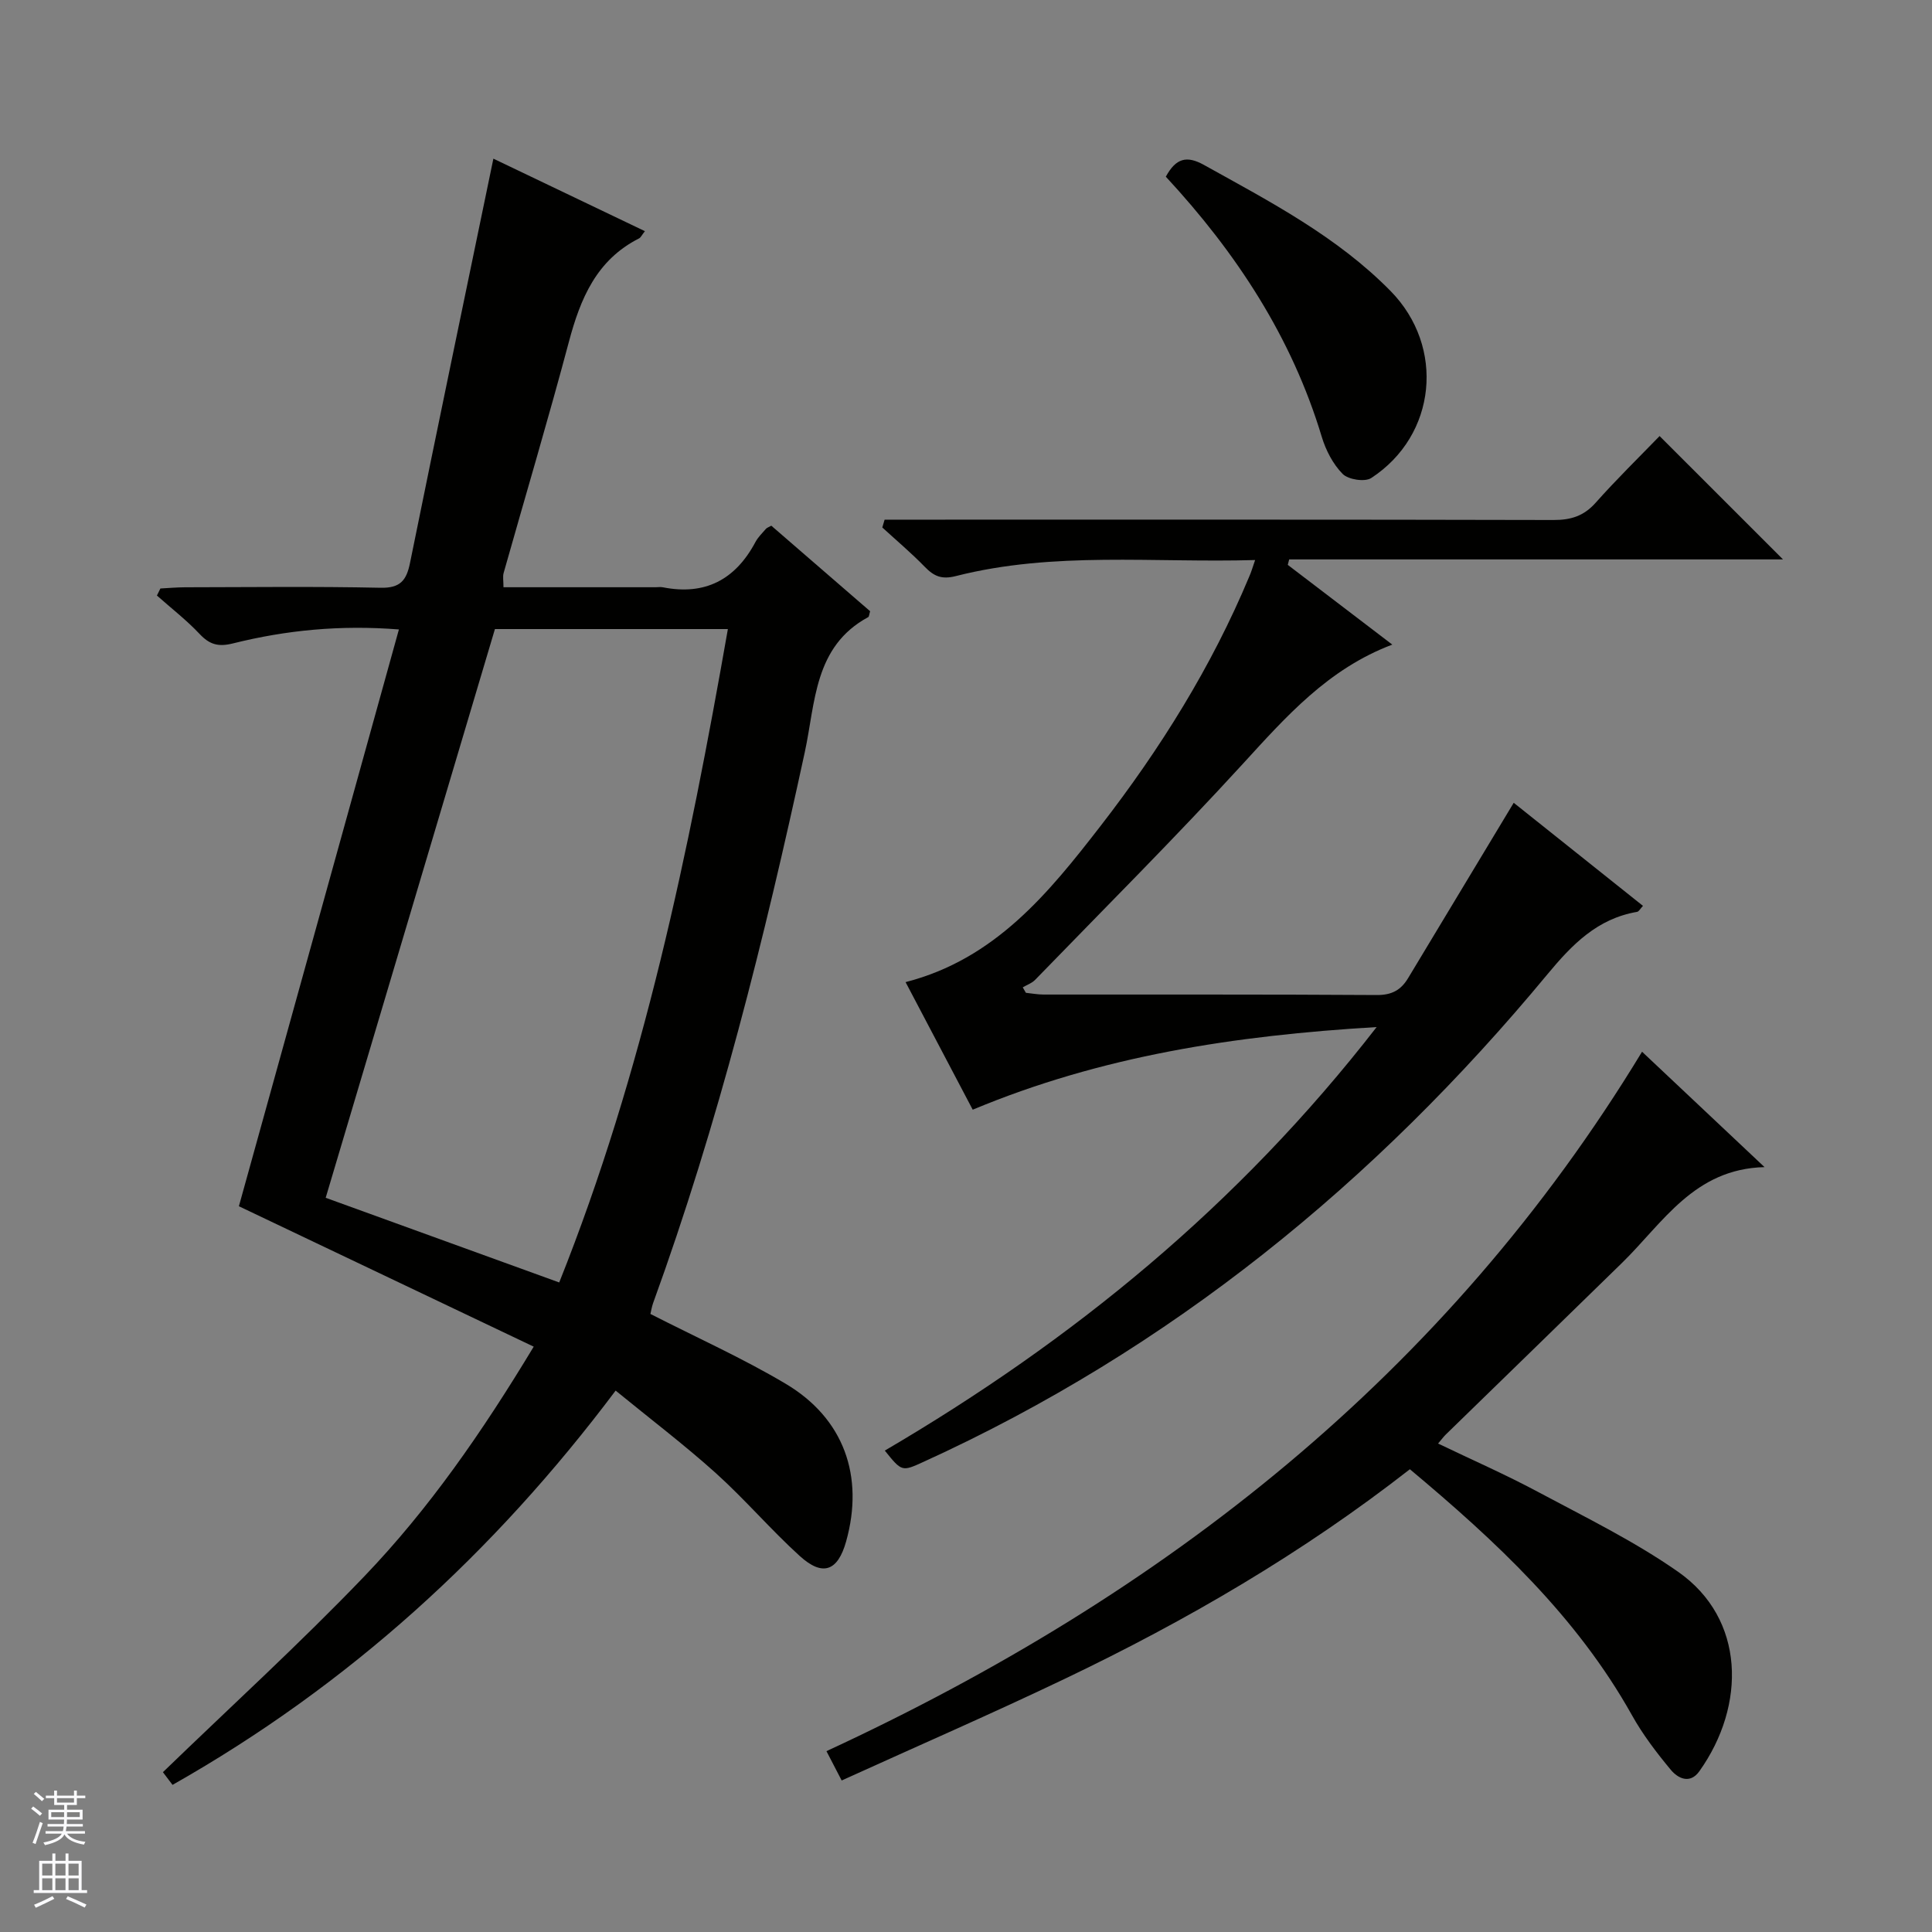 <svg enable-background="new 0 0 400 400" viewBox="0 0 400 400" xmlns="http://www.w3.org/2000/svg"><rect x="0" y="0" width="400" height="400" fill="#808080" stroke="none"/><g fill="#010100"><path d="m134.66 272.04c9.46 4.83 19.02 9.12 27.98 14.44 12.09 7.17 16.32 19.16 12.54 32.66-1.72 6.13-4.83 7.34-9.59 3.02-6.03-5.47-11.34-11.72-17.39-17.17-6.53-5.87-13.55-11.2-20.74-17.08-25.24 33.63-55.28 60.98-91.74 81.63-.93-1.22-1.77-2.34-1.99-2.63 14.17-13.71 28.42-26.69 41.72-40.57 13.36-13.94 24.36-29.81 35.05-47.53-20.65-9.84-40.83-19.44-61.04-29.07 10.87-39.17 21.93-79.07 33.13-119.42-12.2-.96-23.37.15-34.35 2.89-3.04.76-4.84.25-6.91-1.95-2.71-2.88-5.87-5.32-8.84-7.96.24-.49.48-.97.72-1.46 1.69-.09 3.39-.24 5.08-.25 13.5-.02 27-.19 40.48.1 4.09.09 5.38-1.49 6.12-5.15 5.64-27.78 11.43-55.53 17.26-83.69 10.05 4.81 20.61 9.86 31.37 15.01-.64.81-.85 1.32-1.23 1.51-8.79 4.45-12.12 12.44-14.5 21.37-4.27 16.03-9.01 31.93-13.52 47.89-.21.75-.03 1.6-.03 2.95h31.49c.5 0 1.02-.08 1.5.01 8.77 1.74 15.03-1.59 19.17-9.36.54-1.01 1.41-1.85 2.17-2.73.2-.24.56-.34 1.12-.66 6.8 5.89 13.68 11.84 20.46 17.71-.2.64-.2 1.11-.4 1.22-11.25 6.09-10.9 17.69-13.13 27.97-8.36 38.63-17.91 76.92-31.43 114.13-.26.78-.39 1.6-.53 2.17zm-18.88-6.52c17.42-43.59 26.81-89.11 34.92-135.28-16.28 0-32.22 0-48.23 0-11.68 39.26-23.34 78.45-35.04 117.75 16.15 5.85 32.01 11.6 48.35 17.53z"/><path d="m259.86 115.95c-21.03.61-41.69-1.84-61.96 3.32-2.95.75-4.54.04-6.44-1.92-2.78-2.86-5.84-5.44-8.79-8.14.16-.54.32-1.08.48-1.62h5.49c44.33 0 88.66-.04 133 .07 3.61.01 6.29-.83 8.73-3.58 4.3-4.84 8.95-9.38 13.23-13.8 8.7 8.69 16.91 16.9 25.55 25.54-34.14 0-68.19 0-102.24 0-.1.38-.2.75-.29 1.13 7.07 5.39 14.13 10.78 21.64 16.51-13.31 5.02-22 14.92-31 24.75-13.94 15.23-28.57 29.83-42.95 44.66-.67.69-1.7 1.04-2.56 1.55.22.38.43.76.65 1.13 1.22.13 2.45.36 3.67.36 23 .02 46-.05 69 .1 3.09.02 4.99-1.04 6.47-3.51 7.18-11.95 14.38-23.88 21.86-36.29 8.4 6.7 17.53 13.98 26.76 21.34-.55.58-.84 1.17-1.22 1.24-8.24 1.42-13.42 6.72-18.59 12.96-35.64 43.03-78 77.6-129.12 100.9-4.51 2.06-4.51 2.06-8.04-2.32 38.81-22.76 73.14-50.69 101.83-87.69-29.48 1.76-56.95 5.97-83.63 17.11-4.53-8.61-9.14-17.36-13.9-26.41 18.58-4.79 29.62-18.46 40.36-32.32 12.36-15.96 23.01-32.99 30.81-51.69.4-.89.66-1.82 1.2-3.38z"/><path d="m297.74 298.87c7.05 3.39 14.02 6.44 20.7 10.02 9.81 5.25 19.91 10.18 28.99 16.53 13.91 9.72 14.13 27.62 4.41 41.29-1.94 2.73-4.43 1.51-5.93-.3-2.95-3.55-5.8-7.29-8.04-11.31-11.44-20.45-28.17-36.02-45.97-50.91-22.26 17.38-46.23 31.33-71.34 43.34-15.13 7.24-30.53 13.93-46.3 21.1-1.1-2.12-1.96-3.78-3.15-6.07 70-32.41 128.32-77.99 168.86-144.81 8.66 8.16 16.84 15.87 25.36 23.89-14.56.35-21.02 11.51-29.47 19.79-12.14 11.87-24.33 23.69-36.49 35.54-.47.45-.86.99-1.63 1.9z"/><path d="m241.37 36.58c2.09-3.83 4.31-4.43 7.9-2.43 13.65 7.59 27.53 14.8 38.65 26.12 11.32 11.53 9.53 29.86-4.02 38.7-1.32.86-4.75.33-5.91-.84-2.01-2.03-3.5-4.92-4.34-7.71-6.22-20.65-17.71-38.11-32.28-53.84z"/></g><path d="m6.45 374.46.42-.45c.65.47 1.27.95 1.85 1.44l-.45.49c-.66-.56-1.26-1.06-1.83-1.48m.93 7.33-.63-.26c.55-1.36 1.05-2.8 1.52-4.33.19.1.38.19.59.27-.46 1.29-.95 2.73-1.48 4.32m-.38-10.38.44-.42c.43.34 1.01.82 1.74 1.44l-.49.49c-.53-.51-1.09-1.01-1.69-1.51m2.5.35h1.72v-1.04h.59v1.04h3.52v-1.04h.59v1.04h1.75v.53h-1.75v1.42h-2.03v.97h3.22v2.03h-3.24c0 .35-.01.66-.03.93h3.32v.53h-3.37c-.03.27-.08.58-.15.94h3.96v.53h-3.71c.67.92 1.93 1.48 3.79 1.68-.13.24-.23.44-.29.59-2.13-.38-3.48-1.08-4.04-2.12-.43.97-1.77 1.72-4.03 2.23-.09-.19-.2-.37-.33-.55 2.1-.42 3.37-1.03 3.81-1.83h-3.36v-.53h3.58c.08-.29.13-.61.16-.94h-3.33v-.53h3.39c.02-.27.04-.58.04-.93h-3.23v-2.03h3.25v-.97h-2.07v-1.42h-1.73zm1.12 3.44v1h2.65c.01-.3.02-.44.01-.4v-.25-.35zm1.19-2h3.52v-.91h-3.52zm4.71 2h-2.63v.59c0 .15-.01.28-.01.4h2.64z" fill="#fafafc"/><path d="m13.55 383.74h.63v1.52h2.72v6.07h1.13v.6h-11.05v-.6h1.13v-6.07h2.73v-1.52h.63v1.52h2.1v-1.52zm-2.68 8.83.38.56c-1.24.63-2.53 1.25-3.85 1.85-.1-.21-.21-.42-.34-.63 1.36-.55 2.63-1.15 3.81-1.78m-2.13-4.27h2.1v-2.45h-2.1zm0 3.04h2.1v-2.46h-2.1zm2.72-3.04h2.1v-2.45h-2.1zm0 3.04h2.1v-2.46h-2.1zm6.07 3.6c-1.41-.71-2.7-1.3-3.86-1.78l.35-.56c1.45.62 2.75 1.19 3.88 1.72zm-1.25-9.09h-2.1v2.45h2.1zm-2.09 5.49h2.1v-2.46h-2.1z" fill="#fafafc"/></svg>